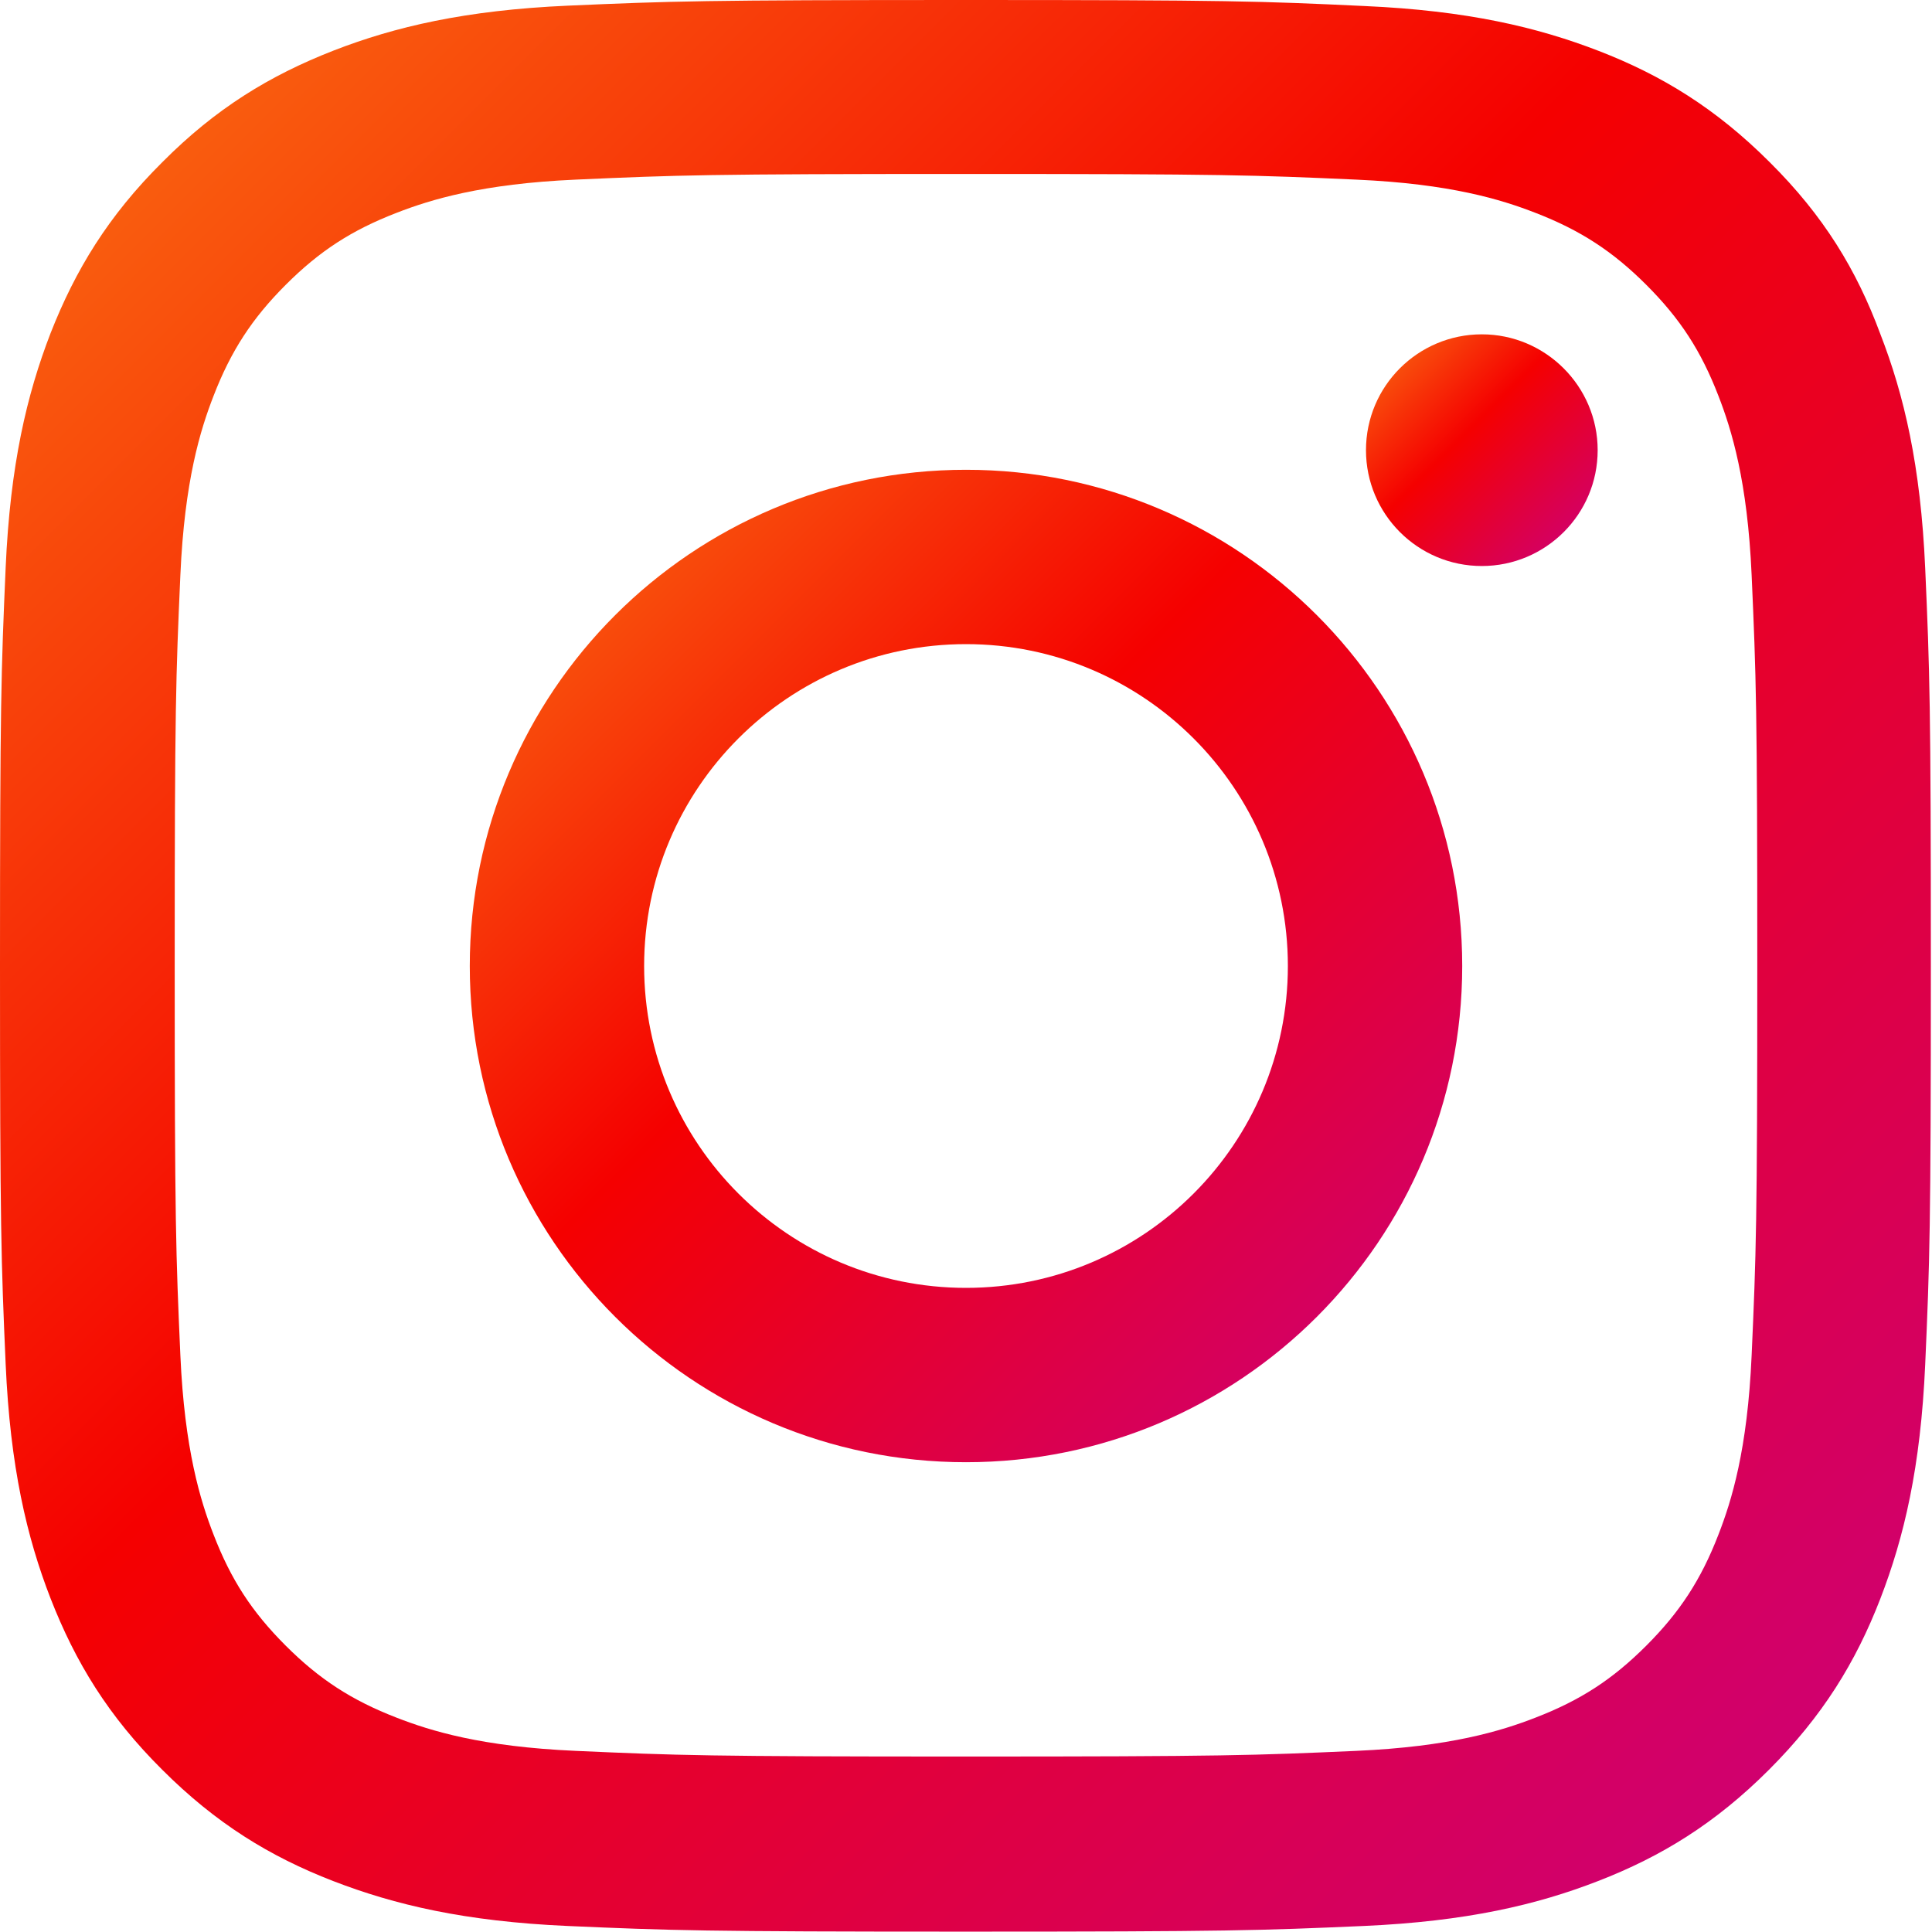 <svg width="100" height="100" viewBox="0 0 100 100" fill="none" xmlns="http://www.w3.org/2000/svg">
<g clip-path="url(#clip0_383_640)">
<path d="M50 9.004C63.359 9.004 64.941 9.062 70.195 9.297C75.078 9.512 77.715 10.332 79.473 11.016C81.797 11.914 83.477 13.008 85.215 14.746C86.973 16.504 88.047 18.164 88.945 20.488C89.629 22.246 90.449 24.902 90.664 29.766C90.898 35.039 90.957 36.621 90.957 49.961C90.957 63.32 90.898 64.902 90.664 70.156C90.449 75.039 89.629 77.676 88.945 79.434C88.047 81.758 86.953 83.438 85.215 85.176C83.457 86.934 81.797 88.008 79.473 88.906C77.715 89.59 75.059 90.41 70.195 90.625C64.922 90.859 63.34 90.918 50 90.918C36.641 90.918 35.059 90.859 29.805 90.625C24.922 90.41 22.285 89.59 20.527 88.906C18.203 88.008 16.523 86.914 14.785 85.176C13.027 83.418 11.953 81.758 11.055 79.434C10.371 77.676 9.551 75.019 9.336 70.156C9.102 64.883 9.043 63.301 9.043 49.961C9.043 36.602 9.102 35.02 9.336 29.766C9.551 24.883 10.371 22.246 11.055 20.488C11.953 18.164 13.047 16.484 14.785 14.746C16.543 12.988 18.203 11.914 20.527 11.016C22.285 10.332 24.941 9.512 29.805 9.297C35.059 9.062 36.641 9.004 50 9.004ZM50 0C36.426 0 34.727 0.059 29.395 0.293C24.082 0.527 20.43 1.387 17.266 2.617C13.965 3.906 11.172 5.605 8.398 8.398C5.605 11.172 3.906 13.965 2.617 17.246C1.387 20.43 0.527 24.062 0.293 29.375C0.059 34.727 0 36.426 0 50C0 63.574 0.059 65.273 0.293 70.606C0.527 75.918 1.387 79.57 2.617 82.734C3.906 86.035 5.605 88.828 8.398 91.602C11.172 94.375 13.965 96.094 17.246 97.363C20.43 98.594 24.062 99.453 29.375 99.688C34.707 99.922 36.406 99.981 49.98 99.981C63.555 99.981 65.254 99.922 70.586 99.688C75.898 99.453 79.551 98.594 82.715 97.363C85.996 96.094 88.789 94.375 91.562 91.602C94.336 88.828 96.055 86.035 97.324 82.754C98.555 79.57 99.414 75.938 99.648 70.625C99.883 65.293 99.941 63.594 99.941 50.02C99.941 36.445 99.883 34.746 99.648 29.414C99.414 24.102 98.555 20.449 97.324 17.285C96.094 13.965 94.394 11.172 91.602 8.398C88.828 5.625 86.035 3.906 82.754 2.637C79.57 1.406 75.938 0.547 70.625 0.312C65.273 0.059 63.574 0 50 0Z" fill="url(#paint0_linear_383_640)"/>
<path d="M50 24.316C35.82 24.316 24.316 35.82 24.316 50C24.316 64.18 35.82 75.684 50 75.684C64.18 75.684 75.684 64.18 75.684 50C75.684 35.82 64.18 24.316 50 24.316ZM50 66.66C40.801 66.66 33.34 59.199 33.34 50C33.34 40.801 40.801 33.34 50 33.34C59.199 33.34 66.66 40.801 66.66 50C66.66 59.199 59.199 66.66 50 66.66Z" fill="url(#paint1_linear_383_640)"/>
<path d="M82.695 23.301C82.695 26.621 80 29.297 76.699 29.297C73.379 29.297 70.703 26.602 70.703 23.301C70.703 19.98 73.398 17.305 76.699 17.305C80 17.305 82.695 20 82.695 23.301Z" fill="url(#paint2_linear_383_640)"/>
</g>
<defs>
<linearGradient id="paint0_linear_383_640" x1="-45.55" y1="-45.593" x2="131.256" y2="131.187" gradientUnits="userSpaceOnUse">
<stop stop-color="#FFD521"/>
<stop offset="0.05" stop-color="#FFD521"/>
<stop offset="0.501" stop-color="#F50000"/>
<stop offset="0.95" stop-color="#B900B4"/>
<stop offset="0.95" stop-color="#B900B4"/>
<stop offset="1" stop-color="#B900B4"/>
</linearGradient>
<linearGradient id="paint1_linear_383_640" x1="0.905" y1="0.892" x2="91.743" y2="91.752" gradientUnits="userSpaceOnUse">
<stop stop-color="#FFD521"/>
<stop offset="0.05" stop-color="#FFD521"/>
<stop offset="0.501" stop-color="#F50000"/>
<stop offset="0.95" stop-color="#B900B4"/>
<stop offset="0.95" stop-color="#B900B4"/>
<stop offset="1" stop-color="#B900B4"/>
</linearGradient>
<linearGradient id="paint2_linear_383_640" x1="65.237" y1="11.836" x2="86.445" y2="33.048" gradientUnits="userSpaceOnUse">
<stop stop-color="#FFD521"/>
<stop offset="0.05" stop-color="#FFD521"/>
<stop offset="0.501" stop-color="#F50000"/>
<stop offset="0.95" stop-color="#B900B4"/>
<stop offset="0.95" stop-color="#B900B4"/>
<stop offset="1" stop-color="#B900B4"/>
</linearGradient>
<clipPath id="clip0_383_640">
<rect width="100" height="100" fill="white"/>
</clipPath>
</defs>
</svg>

